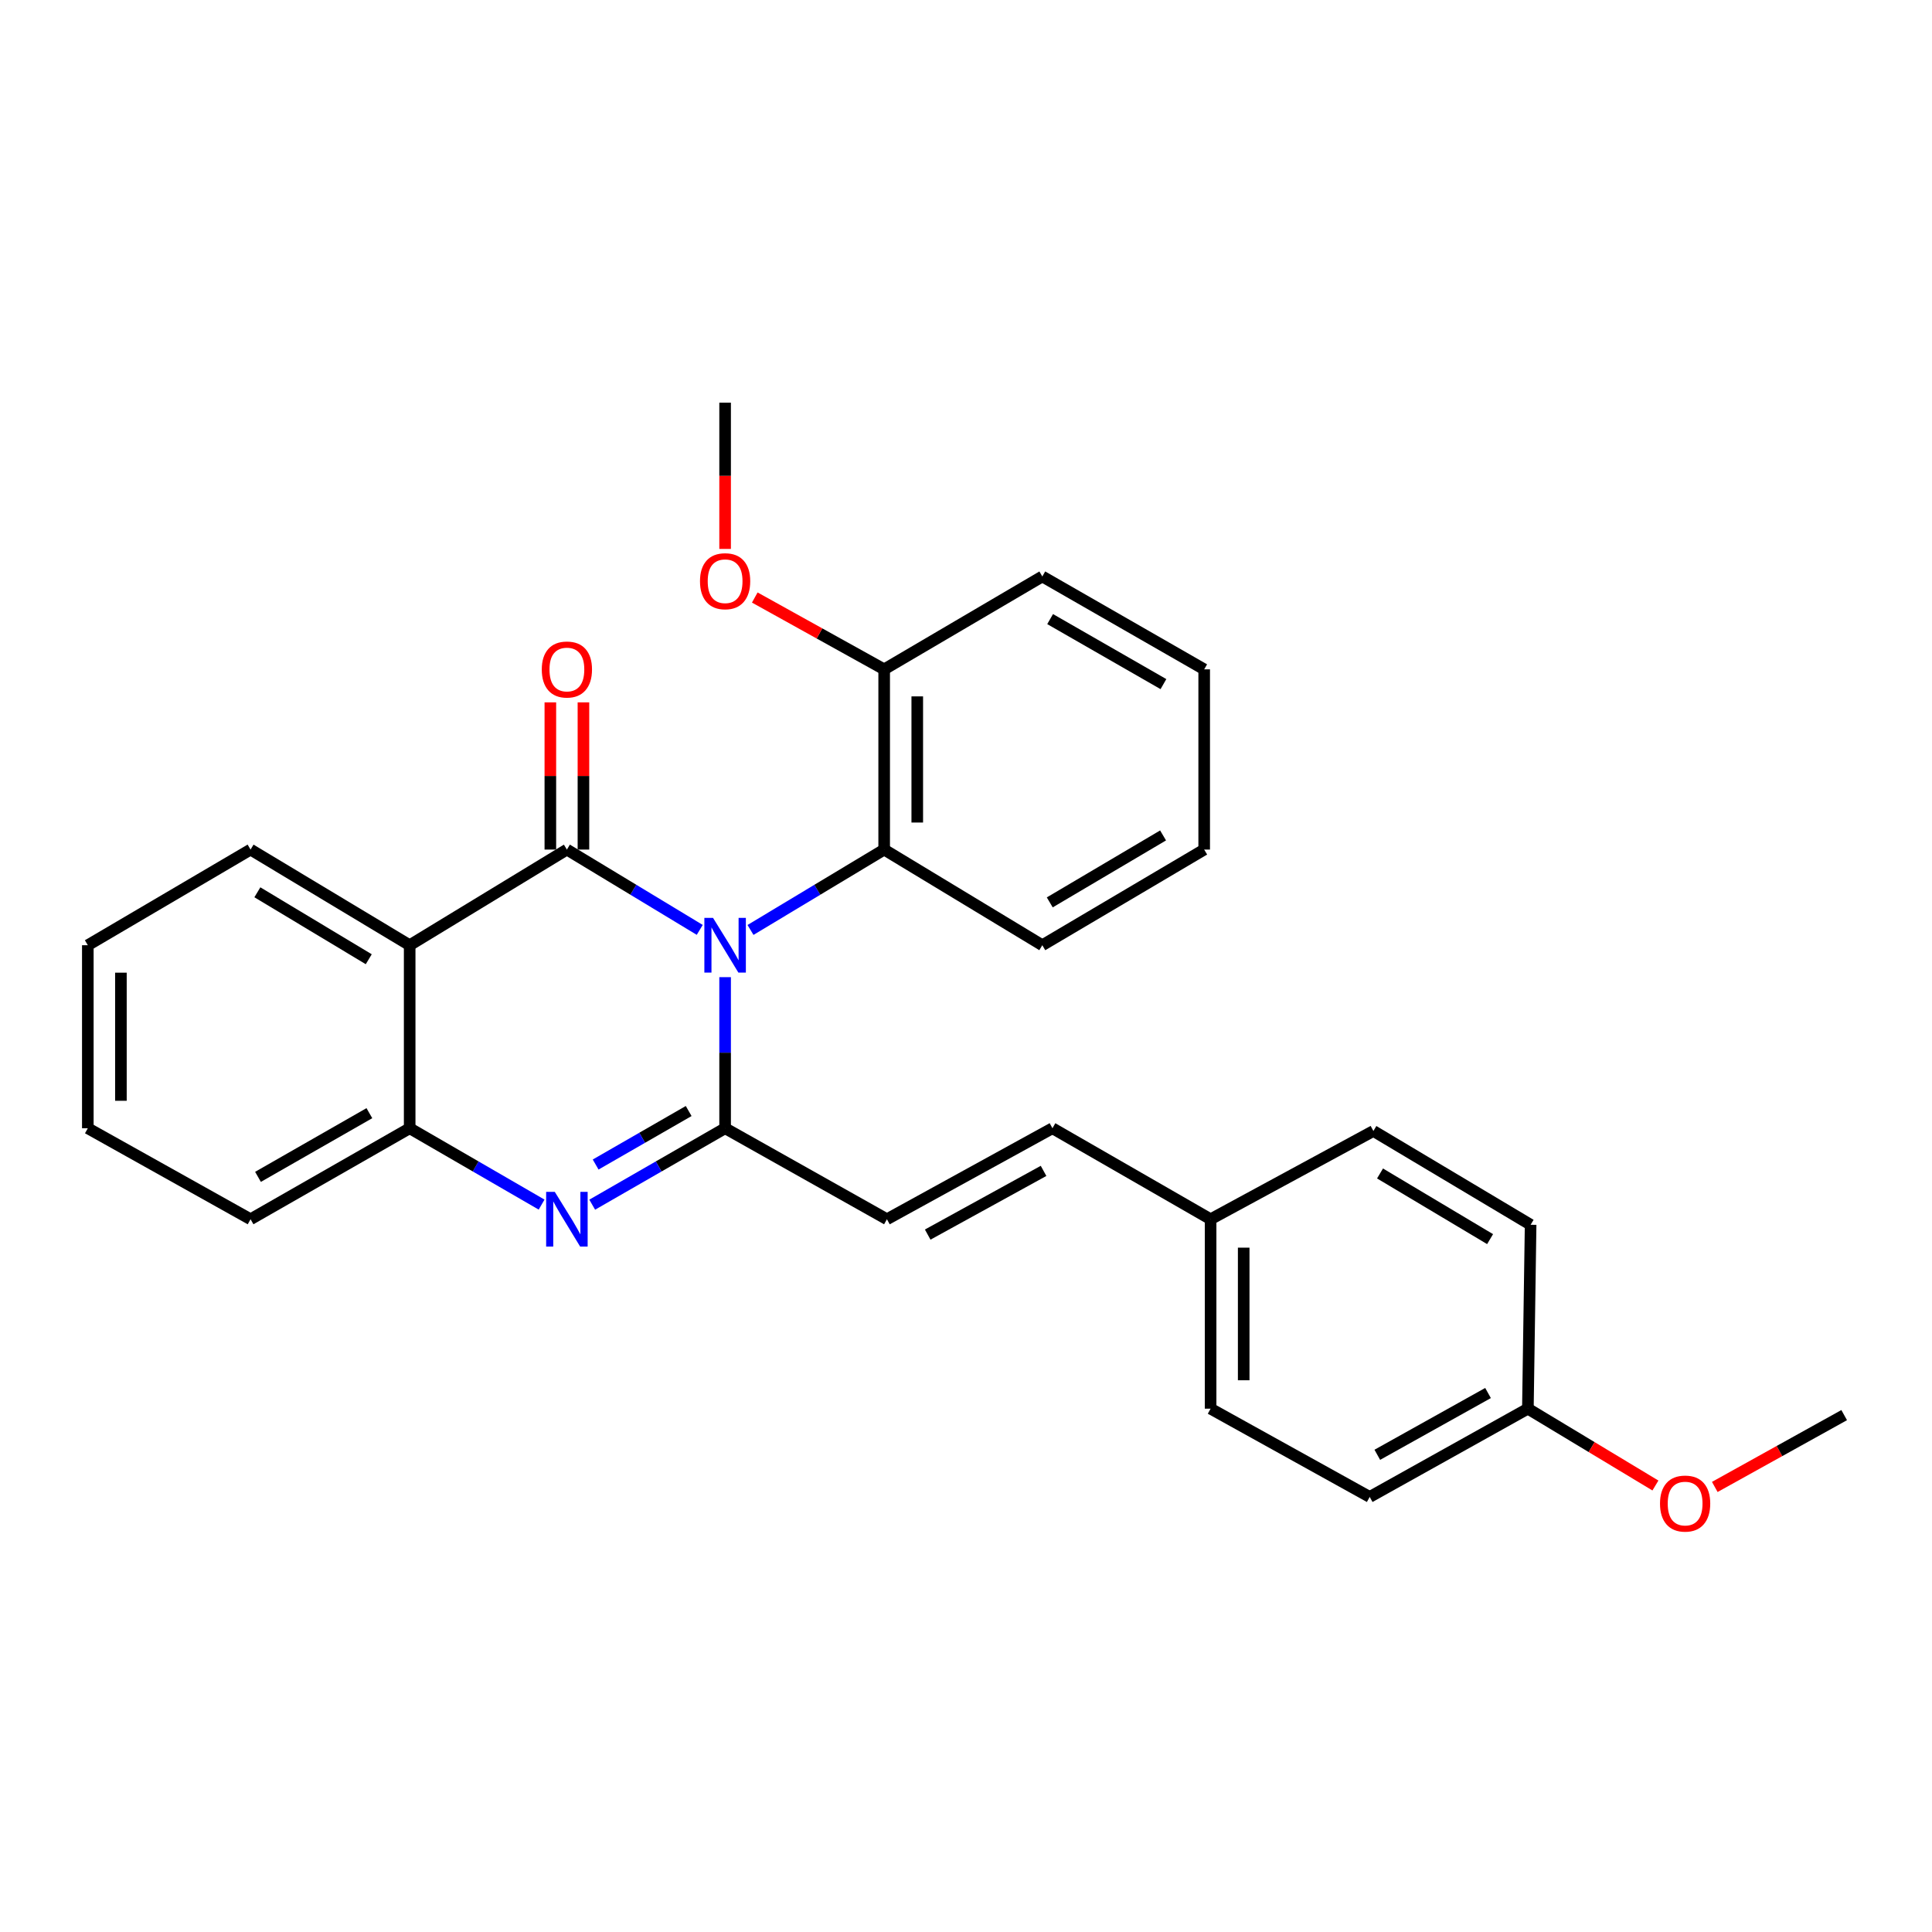 <?xml version='1.0' encoding='iso-8859-1'?>
<svg version='1.1' baseProfile='full'
              xmlns='http://www.w3.org/2000/svg'
                      xmlns:rdkit='http://www.rdkit.org/xml'
                      xmlns:xlink='http://www.w3.org/1999/xlink'
                  xml:space='preserve'
width='1000px' height='1000px' viewBox='0 0 1000 1000'>
<!-- END OF HEADER -->
<rect style='opacity:1.0;fill:#FFFFFF;stroke:none' width='1000' height='1000' x='0' y='0'> </rect>
<path class='bond-0' d='M 362.184,481.307 L 327.804,460.522' style='fill:none;fill-rule:evenodd;stroke:#0000FF;stroke-width:6px;stroke-linecap:butt;stroke-linejoin:miter;stroke-opacity:1' />
<path class='bond-0' d='M 327.804,460.522 L 293.424,439.737' style='fill:none;fill-rule:evenodd;stroke:#000000;stroke-width:6px;stroke-linecap:butt;stroke-linejoin:miter;stroke-opacity:1' />
<path class='bond-1' d='M 375.316,505.775 L 375.316,544.875' style='fill:none;fill-rule:evenodd;stroke:#0000FF;stroke-width:6px;stroke-linecap:butt;stroke-linejoin:miter;stroke-opacity:1' />
<path class='bond-1' d='M 375.316,544.875 L 375.316,583.975' style='fill:none;fill-rule:evenodd;stroke:#000000;stroke-width:6px;stroke-linecap:butt;stroke-linejoin:miter;stroke-opacity:1' />
<path class='bond-5' d='M 388.458,481.344 L 423.052,460.54' style='fill:none;fill-rule:evenodd;stroke:#0000FF;stroke-width:6px;stroke-linecap:butt;stroke-linejoin:miter;stroke-opacity:1' />
<path class='bond-5' d='M 423.052,460.54 L 457.646,439.737' style='fill:none;fill-rule:evenodd;stroke:#000000;stroke-width:6px;stroke-linecap:butt;stroke-linejoin:miter;stroke-opacity:1' />
<path class='bond-3' d='M 293.424,439.737 L 212.046,489.247' style='fill:none;fill-rule:evenodd;stroke:#000000;stroke-width:6px;stroke-linecap:butt;stroke-linejoin:miter;stroke-opacity:1' />
<path class='bond-7' d='M 301.988,439.737 L 301.988,401.641' style='fill:none;fill-rule:evenodd;stroke:#000000;stroke-width:6px;stroke-linecap:butt;stroke-linejoin:miter;stroke-opacity:1' />
<path class='bond-7' d='M 301.988,401.641 L 301.988,363.546' style='fill:none;fill-rule:evenodd;stroke:#FF0000;stroke-width:6px;stroke-linecap:butt;stroke-linejoin:miter;stroke-opacity:1' />
<path class='bond-7' d='M 284.86,439.737 L 284.86,401.641' style='fill:none;fill-rule:evenodd;stroke:#000000;stroke-width:6px;stroke-linecap:butt;stroke-linejoin:miter;stroke-opacity:1' />
<path class='bond-7' d='M 284.86,401.641 L 284.86,363.546' style='fill:none;fill-rule:evenodd;stroke:#FF0000;stroke-width:6px;stroke-linecap:butt;stroke-linejoin:miter;stroke-opacity:1' />
<path class='bond-2' d='M 375.316,583.975 L 340.921,603.759' style='fill:none;fill-rule:evenodd;stroke:#000000;stroke-width:6px;stroke-linecap:butt;stroke-linejoin:miter;stroke-opacity:1' />
<path class='bond-2' d='M 340.921,603.759 L 306.526,623.542' style='fill:none;fill-rule:evenodd;stroke:#0000FF;stroke-width:6px;stroke-linecap:butt;stroke-linejoin:miter;stroke-opacity:1' />
<path class='bond-2' d='M 356.457,575.063 L 332.381,588.911' style='fill:none;fill-rule:evenodd;stroke:#000000;stroke-width:6px;stroke-linecap:butt;stroke-linejoin:miter;stroke-opacity:1' />
<path class='bond-2' d='M 332.381,588.911 L 308.304,602.76' style='fill:none;fill-rule:evenodd;stroke:#0000FF;stroke-width:6px;stroke-linecap:butt;stroke-linejoin:miter;stroke-opacity:1' />
<path class='bond-6' d='M 375.316,583.975 L 459.073,631.078' style='fill:none;fill-rule:evenodd;stroke:#000000;stroke-width:6px;stroke-linecap:butt;stroke-linejoin:miter;stroke-opacity:1' />
<path class='bond-4' d='M 280.333,623.501 L 246.189,603.738' style='fill:none;fill-rule:evenodd;stroke:#0000FF;stroke-width:6px;stroke-linecap:butt;stroke-linejoin:miter;stroke-opacity:1' />
<path class='bond-4' d='M 246.189,603.738 L 212.046,583.975' style='fill:none;fill-rule:evenodd;stroke:#000000;stroke-width:6px;stroke-linecap:butt;stroke-linejoin:miter;stroke-opacity:1' />
<path class='bond-11' d='M 212.046,489.247 L 129.687,439.737' style='fill:none;fill-rule:evenodd;stroke:#000000;stroke-width:6px;stroke-linecap:butt;stroke-linejoin:miter;stroke-opacity:1' />
<path class='bond-11' d='M 190.867,496.5 L 133.216,461.843' style='fill:none;fill-rule:evenodd;stroke:#000000;stroke-width:6px;stroke-linecap:butt;stroke-linejoin:miter;stroke-opacity:1' />
<path class='bond-28' d='M 212.046,489.247 L 212.046,583.975' style='fill:none;fill-rule:evenodd;stroke:#000000;stroke-width:6px;stroke-linecap:butt;stroke-linejoin:miter;stroke-opacity:1' />
<path class='bond-19' d='M 212.046,583.975 L 129.687,631.078' style='fill:none;fill-rule:evenodd;stroke:#000000;stroke-width:6px;stroke-linecap:butt;stroke-linejoin:miter;stroke-opacity:1' />
<path class='bond-19' d='M 191.188,576.173 L 133.538,609.144' style='fill:none;fill-rule:evenodd;stroke:#000000;stroke-width:6px;stroke-linecap:butt;stroke-linejoin:miter;stroke-opacity:1' />
<path class='bond-9' d='M 457.646,439.737 L 457.646,346.454' style='fill:none;fill-rule:evenodd;stroke:#000000;stroke-width:6px;stroke-linecap:butt;stroke-linejoin:miter;stroke-opacity:1' />
<path class='bond-9' d='M 474.774,425.744 L 474.774,360.447' style='fill:none;fill-rule:evenodd;stroke:#000000;stroke-width:6px;stroke-linecap:butt;stroke-linejoin:miter;stroke-opacity:1' />
<path class='bond-18' d='M 457.646,439.737 L 539.5,489.247' style='fill:none;fill-rule:evenodd;stroke:#000000;stroke-width:6px;stroke-linecap:butt;stroke-linejoin:miter;stroke-opacity:1' />
<path class='bond-8' d='M 459.073,631.078 L 544.743,583.975' style='fill:none;fill-rule:evenodd;stroke:#000000;stroke-width:6px;stroke-linecap:butt;stroke-linejoin:miter;stroke-opacity:1' />
<path class='bond-8' d='M 480.176,639.022 L 540.145,606.05' style='fill:none;fill-rule:evenodd;stroke:#000000;stroke-width:6px;stroke-linecap:butt;stroke-linejoin:miter;stroke-opacity:1' />
<path class='bond-10' d='M 544.743,583.975 L 626.606,631.078' style='fill:none;fill-rule:evenodd;stroke:#000000;stroke-width:6px;stroke-linecap:butt;stroke-linejoin:miter;stroke-opacity:1' />
<path class='bond-15' d='M 457.646,346.454 L 424.158,327.864' style='fill:none;fill-rule:evenodd;stroke:#000000;stroke-width:6px;stroke-linecap:butt;stroke-linejoin:miter;stroke-opacity:1' />
<path class='bond-15' d='M 424.158,327.864 L 390.67,309.274' style='fill:none;fill-rule:evenodd;stroke:#FF0000;stroke-width:6px;stroke-linecap:butt;stroke-linejoin:miter;stroke-opacity:1' />
<path class='bond-21' d='M 457.646,346.454 L 539.5,298.372' style='fill:none;fill-rule:evenodd;stroke:#000000;stroke-width:6px;stroke-linecap:butt;stroke-linejoin:miter;stroke-opacity:1' />
<path class='bond-13' d='M 626.606,631.078 L 710.868,585.393' style='fill:none;fill-rule:evenodd;stroke:#000000;stroke-width:6px;stroke-linecap:butt;stroke-linejoin:miter;stroke-opacity:1' />
<path class='bond-14' d='M 626.606,631.078 L 626.606,729.128' style='fill:none;fill-rule:evenodd;stroke:#000000;stroke-width:6px;stroke-linecap:butt;stroke-linejoin:miter;stroke-opacity:1' />
<path class='bond-14' d='M 643.734,645.786 L 643.734,714.42' style='fill:none;fill-rule:evenodd;stroke:#000000;stroke-width:6px;stroke-linecap:butt;stroke-linejoin:miter;stroke-opacity:1' />
<path class='bond-24' d='M 129.687,439.737 L 45.455,489.247' style='fill:none;fill-rule:evenodd;stroke:#000000;stroke-width:6px;stroke-linecap:butt;stroke-linejoin:miter;stroke-opacity:1' />
<path class='bond-12' d='M 790.828,729.128 L 708.955,774.813' style='fill:none;fill-rule:evenodd;stroke:#000000;stroke-width:6px;stroke-linecap:butt;stroke-linejoin:miter;stroke-opacity:1' />
<path class='bond-12' d='M 770.201,721.023 L 712.89,753.003' style='fill:none;fill-rule:evenodd;stroke:#000000;stroke-width:6px;stroke-linecap:butt;stroke-linejoin:miter;stroke-opacity:1' />
<path class='bond-20' d='M 790.828,729.128 L 823.834,749.013' style='fill:none;fill-rule:evenodd;stroke:#000000;stroke-width:6px;stroke-linecap:butt;stroke-linejoin:miter;stroke-opacity:1' />
<path class='bond-20' d='M 823.834,749.013 L 856.84,768.899' style='fill:none;fill-rule:evenodd;stroke:#FF0000;stroke-width:6px;stroke-linecap:butt;stroke-linejoin:miter;stroke-opacity:1' />
<path class='bond-31' d='M 790.828,729.128 L 792.246,633.942' style='fill:none;fill-rule:evenodd;stroke:#000000;stroke-width:6px;stroke-linecap:butt;stroke-linejoin:miter;stroke-opacity:1' />
<path class='bond-17' d='M 710.868,585.393 L 792.246,633.942' style='fill:none;fill-rule:evenodd;stroke:#000000;stroke-width:6px;stroke-linecap:butt;stroke-linejoin:miter;stroke-opacity:1' />
<path class='bond-17' d='M 714.299,607.385 L 771.264,641.369' style='fill:none;fill-rule:evenodd;stroke:#000000;stroke-width:6px;stroke-linecap:butt;stroke-linejoin:miter;stroke-opacity:1' />
<path class='bond-16' d='M 626.606,729.128 L 708.955,774.813' style='fill:none;fill-rule:evenodd;stroke:#000000;stroke-width:6px;stroke-linecap:butt;stroke-linejoin:miter;stroke-opacity:1' />
<path class='bond-22' d='M 375.316,284.122 L 375.316,246.271' style='fill:none;fill-rule:evenodd;stroke:#FF0000;stroke-width:6px;stroke-linecap:butt;stroke-linejoin:miter;stroke-opacity:1' />
<path class='bond-22' d='M 375.316,246.271 L 375.316,208.42' style='fill:none;fill-rule:evenodd;stroke:#000000;stroke-width:6px;stroke-linecap:butt;stroke-linejoin:miter;stroke-opacity:1' />
<path class='bond-25' d='M 539.5,489.247 L 623.285,439.737' style='fill:none;fill-rule:evenodd;stroke:#000000;stroke-width:6px;stroke-linecap:butt;stroke-linejoin:miter;stroke-opacity:1' />
<path class='bond-25' d='M 543.354,467.074 L 602.004,432.417' style='fill:none;fill-rule:evenodd;stroke:#000000;stroke-width:6px;stroke-linecap:butt;stroke-linejoin:miter;stroke-opacity:1' />
<path class='bond-26' d='M 129.687,631.078 L 45.455,583.975' style='fill:none;fill-rule:evenodd;stroke:#000000;stroke-width:6px;stroke-linecap:butt;stroke-linejoin:miter;stroke-opacity:1' />
<path class='bond-23' d='M 887.57,769.639 L 921.058,751.048' style='fill:none;fill-rule:evenodd;stroke:#FF0000;stroke-width:6px;stroke-linecap:butt;stroke-linejoin:miter;stroke-opacity:1' />
<path class='bond-23' d='M 921.058,751.048 L 954.545,732.458' style='fill:none;fill-rule:evenodd;stroke:#000000;stroke-width:6px;stroke-linecap:butt;stroke-linejoin:miter;stroke-opacity:1' />
<path class='bond-29' d='M 539.5,298.372 L 623.285,346.454' style='fill:none;fill-rule:evenodd;stroke:#000000;stroke-width:6px;stroke-linecap:butt;stroke-linejoin:miter;stroke-opacity:1' />
<path class='bond-29' d='M 543.542,320.44 L 602.192,354.098' style='fill:none;fill-rule:evenodd;stroke:#000000;stroke-width:6px;stroke-linecap:butt;stroke-linejoin:miter;stroke-opacity:1' />
<path class='bond-30' d='M 45.455,489.247 L 45.455,583.975' style='fill:none;fill-rule:evenodd;stroke:#000000;stroke-width:6px;stroke-linecap:butt;stroke-linejoin:miter;stroke-opacity:1' />
<path class='bond-30' d='M 62.583,503.456 L 62.583,569.766' style='fill:none;fill-rule:evenodd;stroke:#000000;stroke-width:6px;stroke-linecap:butt;stroke-linejoin:miter;stroke-opacity:1' />
<path class='bond-27' d='M 623.285,439.737 L 623.285,346.454' style='fill:none;fill-rule:evenodd;stroke:#000000;stroke-width:6px;stroke-linecap:butt;stroke-linejoin:miter;stroke-opacity:1' />
<path  class='atom-0' d='M 369.056 475.087
L 378.336 490.087
Q 379.256 491.567, 380.736 494.247
Q 382.216 496.927, 382.296 497.087
L 382.296 475.087
L 386.056 475.087
L 386.056 503.407
L 382.176 503.407
L 372.216 487.007
Q 371.056 485.087, 369.816 482.887
Q 368.616 480.687, 368.256 480.007
L 368.256 503.407
L 364.576 503.407
L 364.576 475.087
L 369.056 475.087
' fill='#0000FF'/>
<path  class='atom-3' d='M 287.164 616.918
L 296.444 631.918
Q 297.364 633.398, 298.844 636.078
Q 300.324 638.758, 300.404 638.918
L 300.404 616.918
L 304.164 616.918
L 304.164 645.238
L 300.284 645.238
L 290.324 628.838
Q 289.164 626.918, 287.924 624.718
Q 286.724 622.518, 286.364 621.838
L 286.364 645.238
L 282.684 645.238
L 282.684 616.918
L 287.164 616.918
' fill='#0000FF'/>
<path  class='atom-8' d='M 280.424 346.534
Q 280.424 339.734, 283.784 335.934
Q 287.144 332.134, 293.424 332.134
Q 299.704 332.134, 303.064 335.934
Q 306.424 339.734, 306.424 346.534
Q 306.424 353.414, 303.024 357.334
Q 299.624 361.214, 293.424 361.214
Q 287.184 361.214, 283.784 357.334
Q 280.424 353.454, 280.424 346.534
M 293.424 358.014
Q 297.744 358.014, 300.064 355.134
Q 302.424 352.214, 302.424 346.534
Q 302.424 340.974, 300.064 338.174
Q 297.744 335.334, 293.424 335.334
Q 289.104 335.334, 286.744 338.134
Q 284.424 340.934, 284.424 346.534
Q 284.424 352.254, 286.744 355.134
Q 289.104 358.014, 293.424 358.014
' fill='#FF0000'/>
<path  class='atom-16' d='M 362.316 300.83
Q 362.316 294.03, 365.676 290.23
Q 369.036 286.43, 375.316 286.43
Q 381.596 286.43, 384.956 290.23
Q 388.316 294.03, 388.316 300.83
Q 388.316 307.71, 384.916 311.63
Q 381.516 315.51, 375.316 315.51
Q 369.076 315.51, 365.676 311.63
Q 362.316 307.75, 362.316 300.83
M 375.316 312.31
Q 379.636 312.31, 381.956 309.43
Q 384.316 306.51, 384.316 300.83
Q 384.316 295.27, 381.956 292.47
Q 379.636 289.63, 375.316 289.63
Q 370.996 289.63, 368.636 292.43
Q 366.316 295.23, 366.316 300.83
Q 366.316 306.55, 368.636 309.43
Q 370.996 312.31, 375.316 312.31
' fill='#FF0000'/>
<path  class='atom-21' d='M 859.216 778.242
Q 859.216 771.442, 862.576 767.642
Q 865.936 763.842, 872.216 763.842
Q 878.496 763.842, 881.856 767.642
Q 885.216 771.442, 885.216 778.242
Q 885.216 785.122, 881.816 789.042
Q 878.416 792.922, 872.216 792.922
Q 865.976 792.922, 862.576 789.042
Q 859.216 785.162, 859.216 778.242
M 872.216 789.722
Q 876.536 789.722, 878.856 786.842
Q 881.216 783.922, 881.216 778.242
Q 881.216 772.682, 878.856 769.882
Q 876.536 767.042, 872.216 767.042
Q 867.896 767.042, 865.536 769.842
Q 863.216 772.642, 863.216 778.242
Q 863.216 783.962, 865.536 786.842
Q 867.896 789.722, 872.216 789.722
' fill='#FF0000'/>
</svg>
